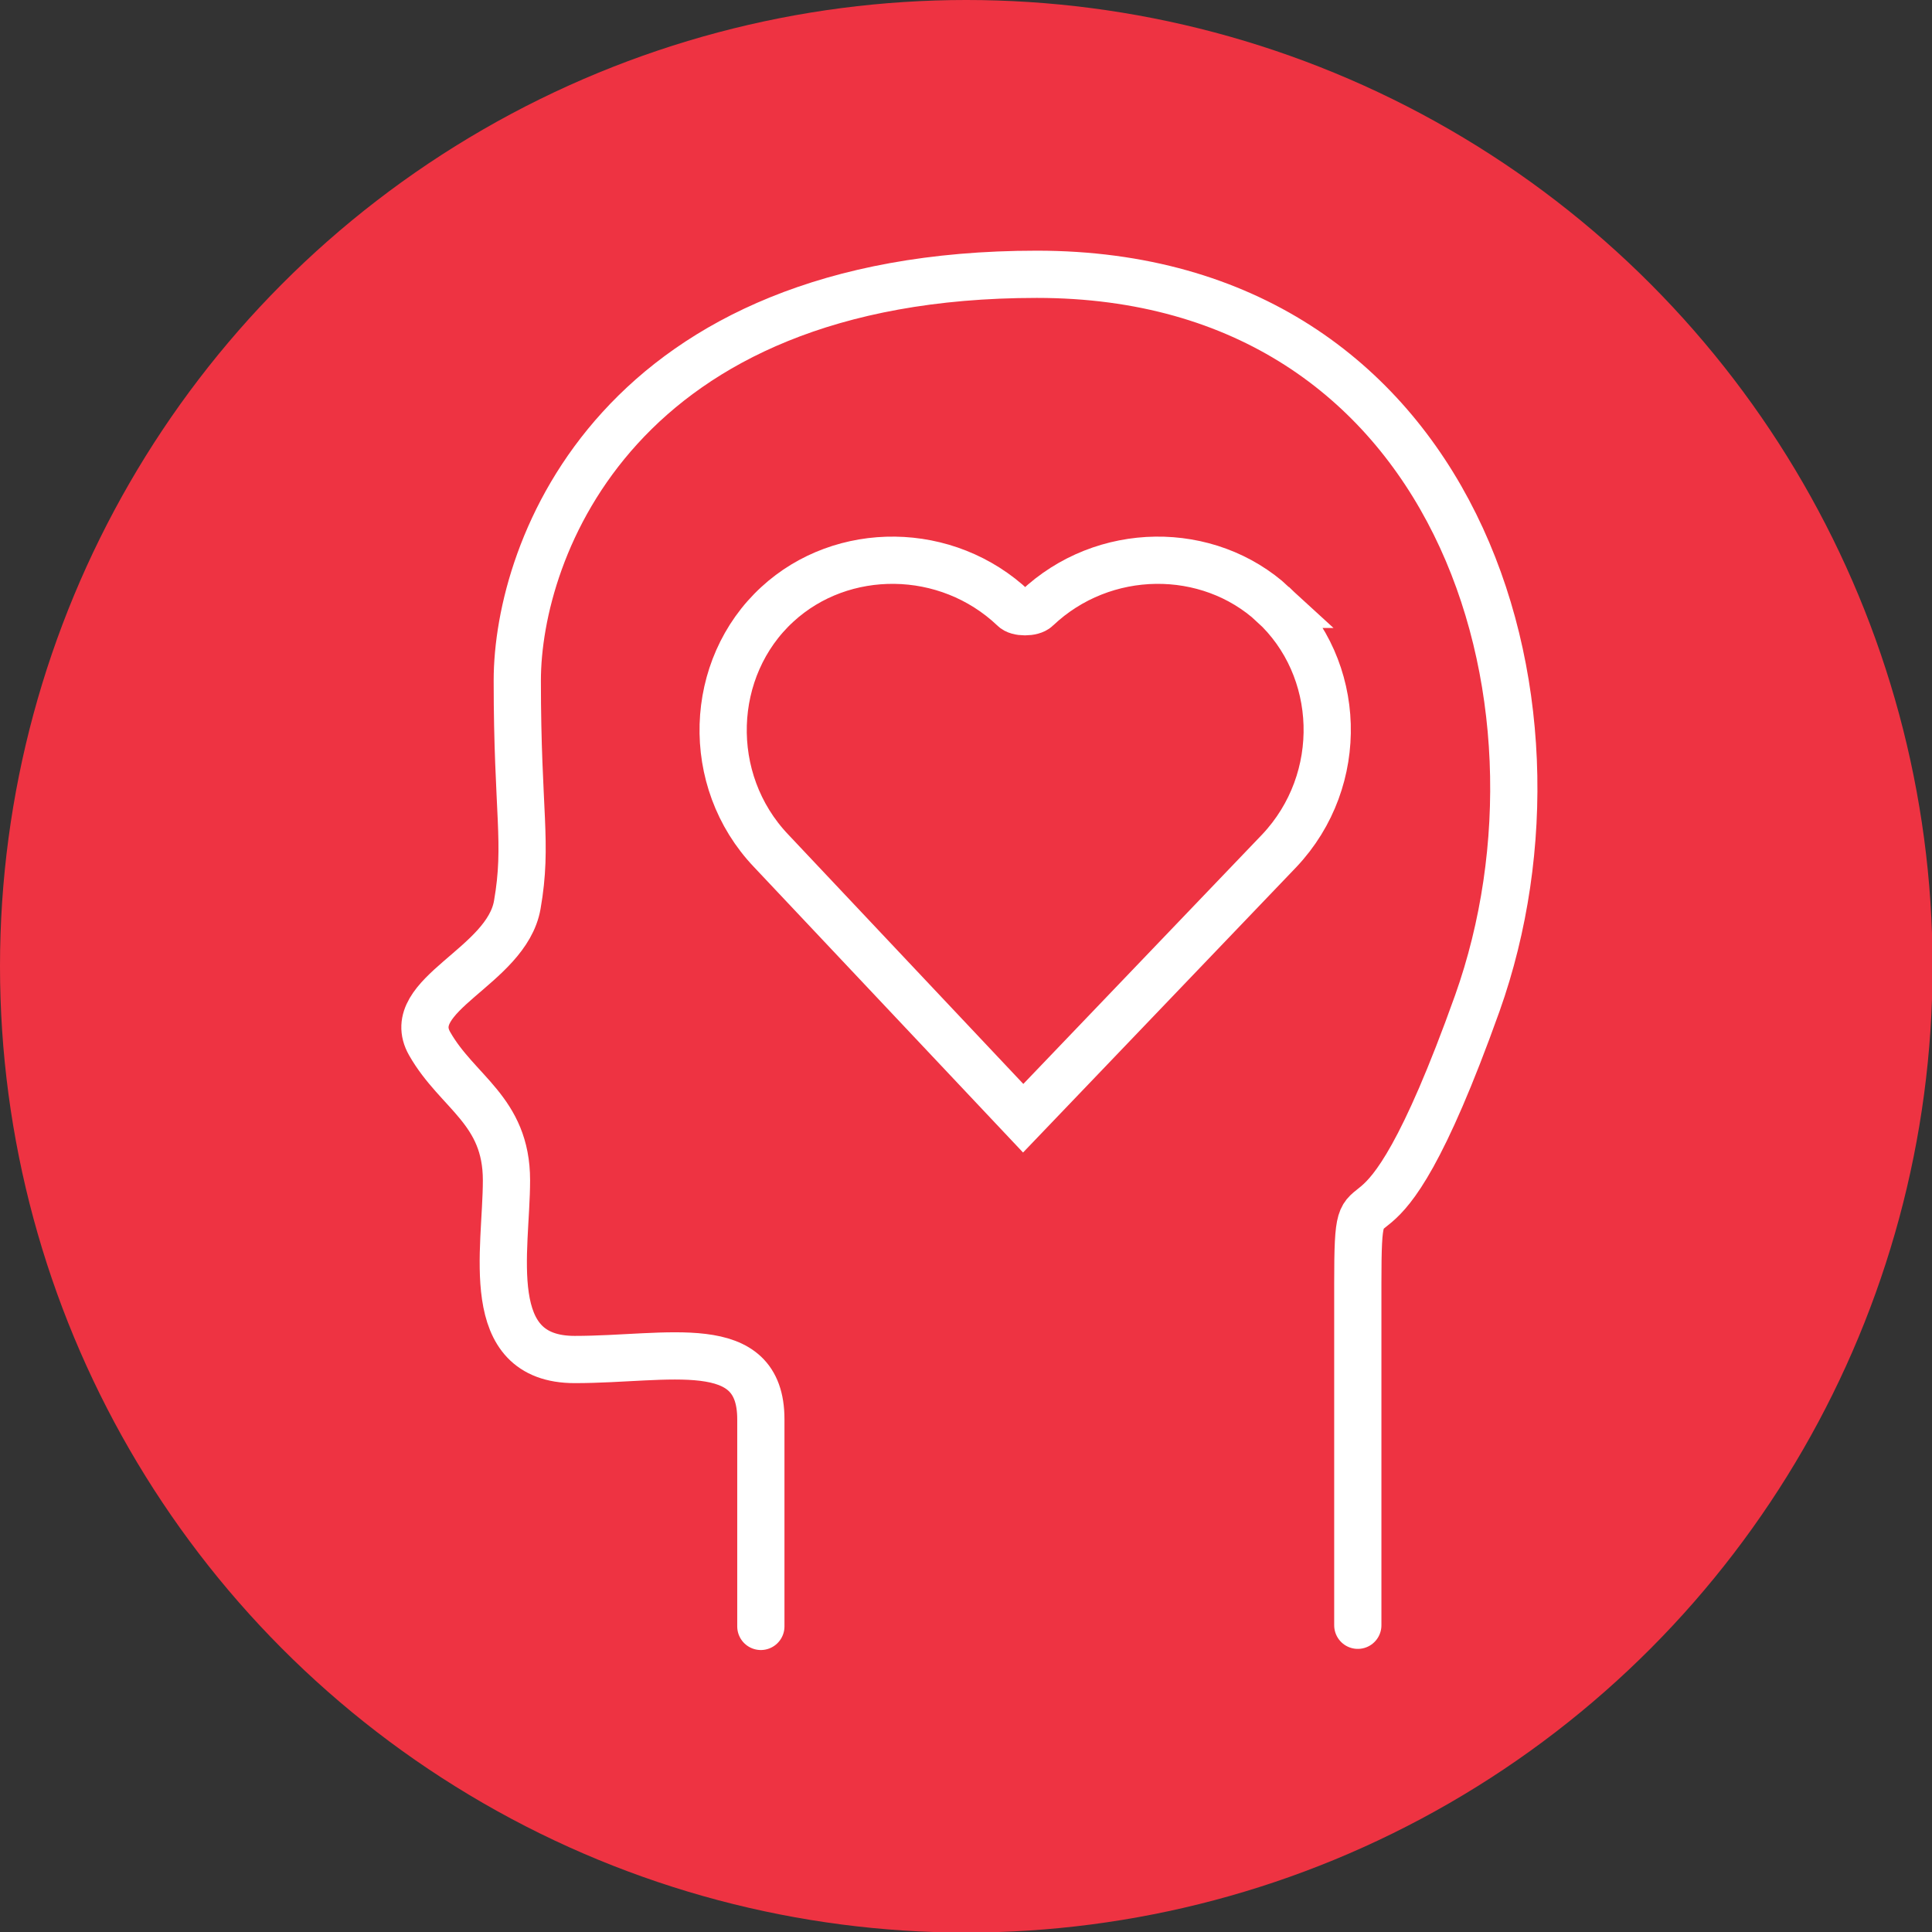 <svg id="Layer_2" xmlns="http://www.w3.org/2000/svg" viewBox="0 0 33.95 33.95"><rect x="0" y="0" width="33.95" height="33.95" fill="#333333" stroke="none"/><defs><style>.cls-1,.cls-2{fill:#ee3342}.cls-2{stroke:#fff;stroke-linecap:round;stroke-miterlimit:10;stroke-width:.83px}</style></defs><g id="icons"><circle class="cls-1" cx="16.98" cy="16.98" r="16.98"/><path class="cls-2" d="M13.37 28.58v-3.64c0-1.5-1.62-1.05-3.27-1.05s-1.2-1.92-1.2-3.15-.86-1.54-1.35-2.4 1.35-1.35 1.54-2.44 0-1.62 0-3.94 1.77-7.14 9.13-7.14 9.65 7.44 7.74 12.81c-1.92 5.37-2.1 2.4-2.1 4.92v6.01"/><path class="cls-2" d="M22.37 10.62c-1.14-1.05-2.98-1.04-4.15.07-.08.08-.34.08-.41 0-1.17-1.11-3.01-1.12-4.15-.07-1.21 1.11-1.29 3.09-.11 4.33l4.43 4.7 4.5-4.7c1.18-1.25 1.1-3.22-.11-4.33z"/></g></svg>